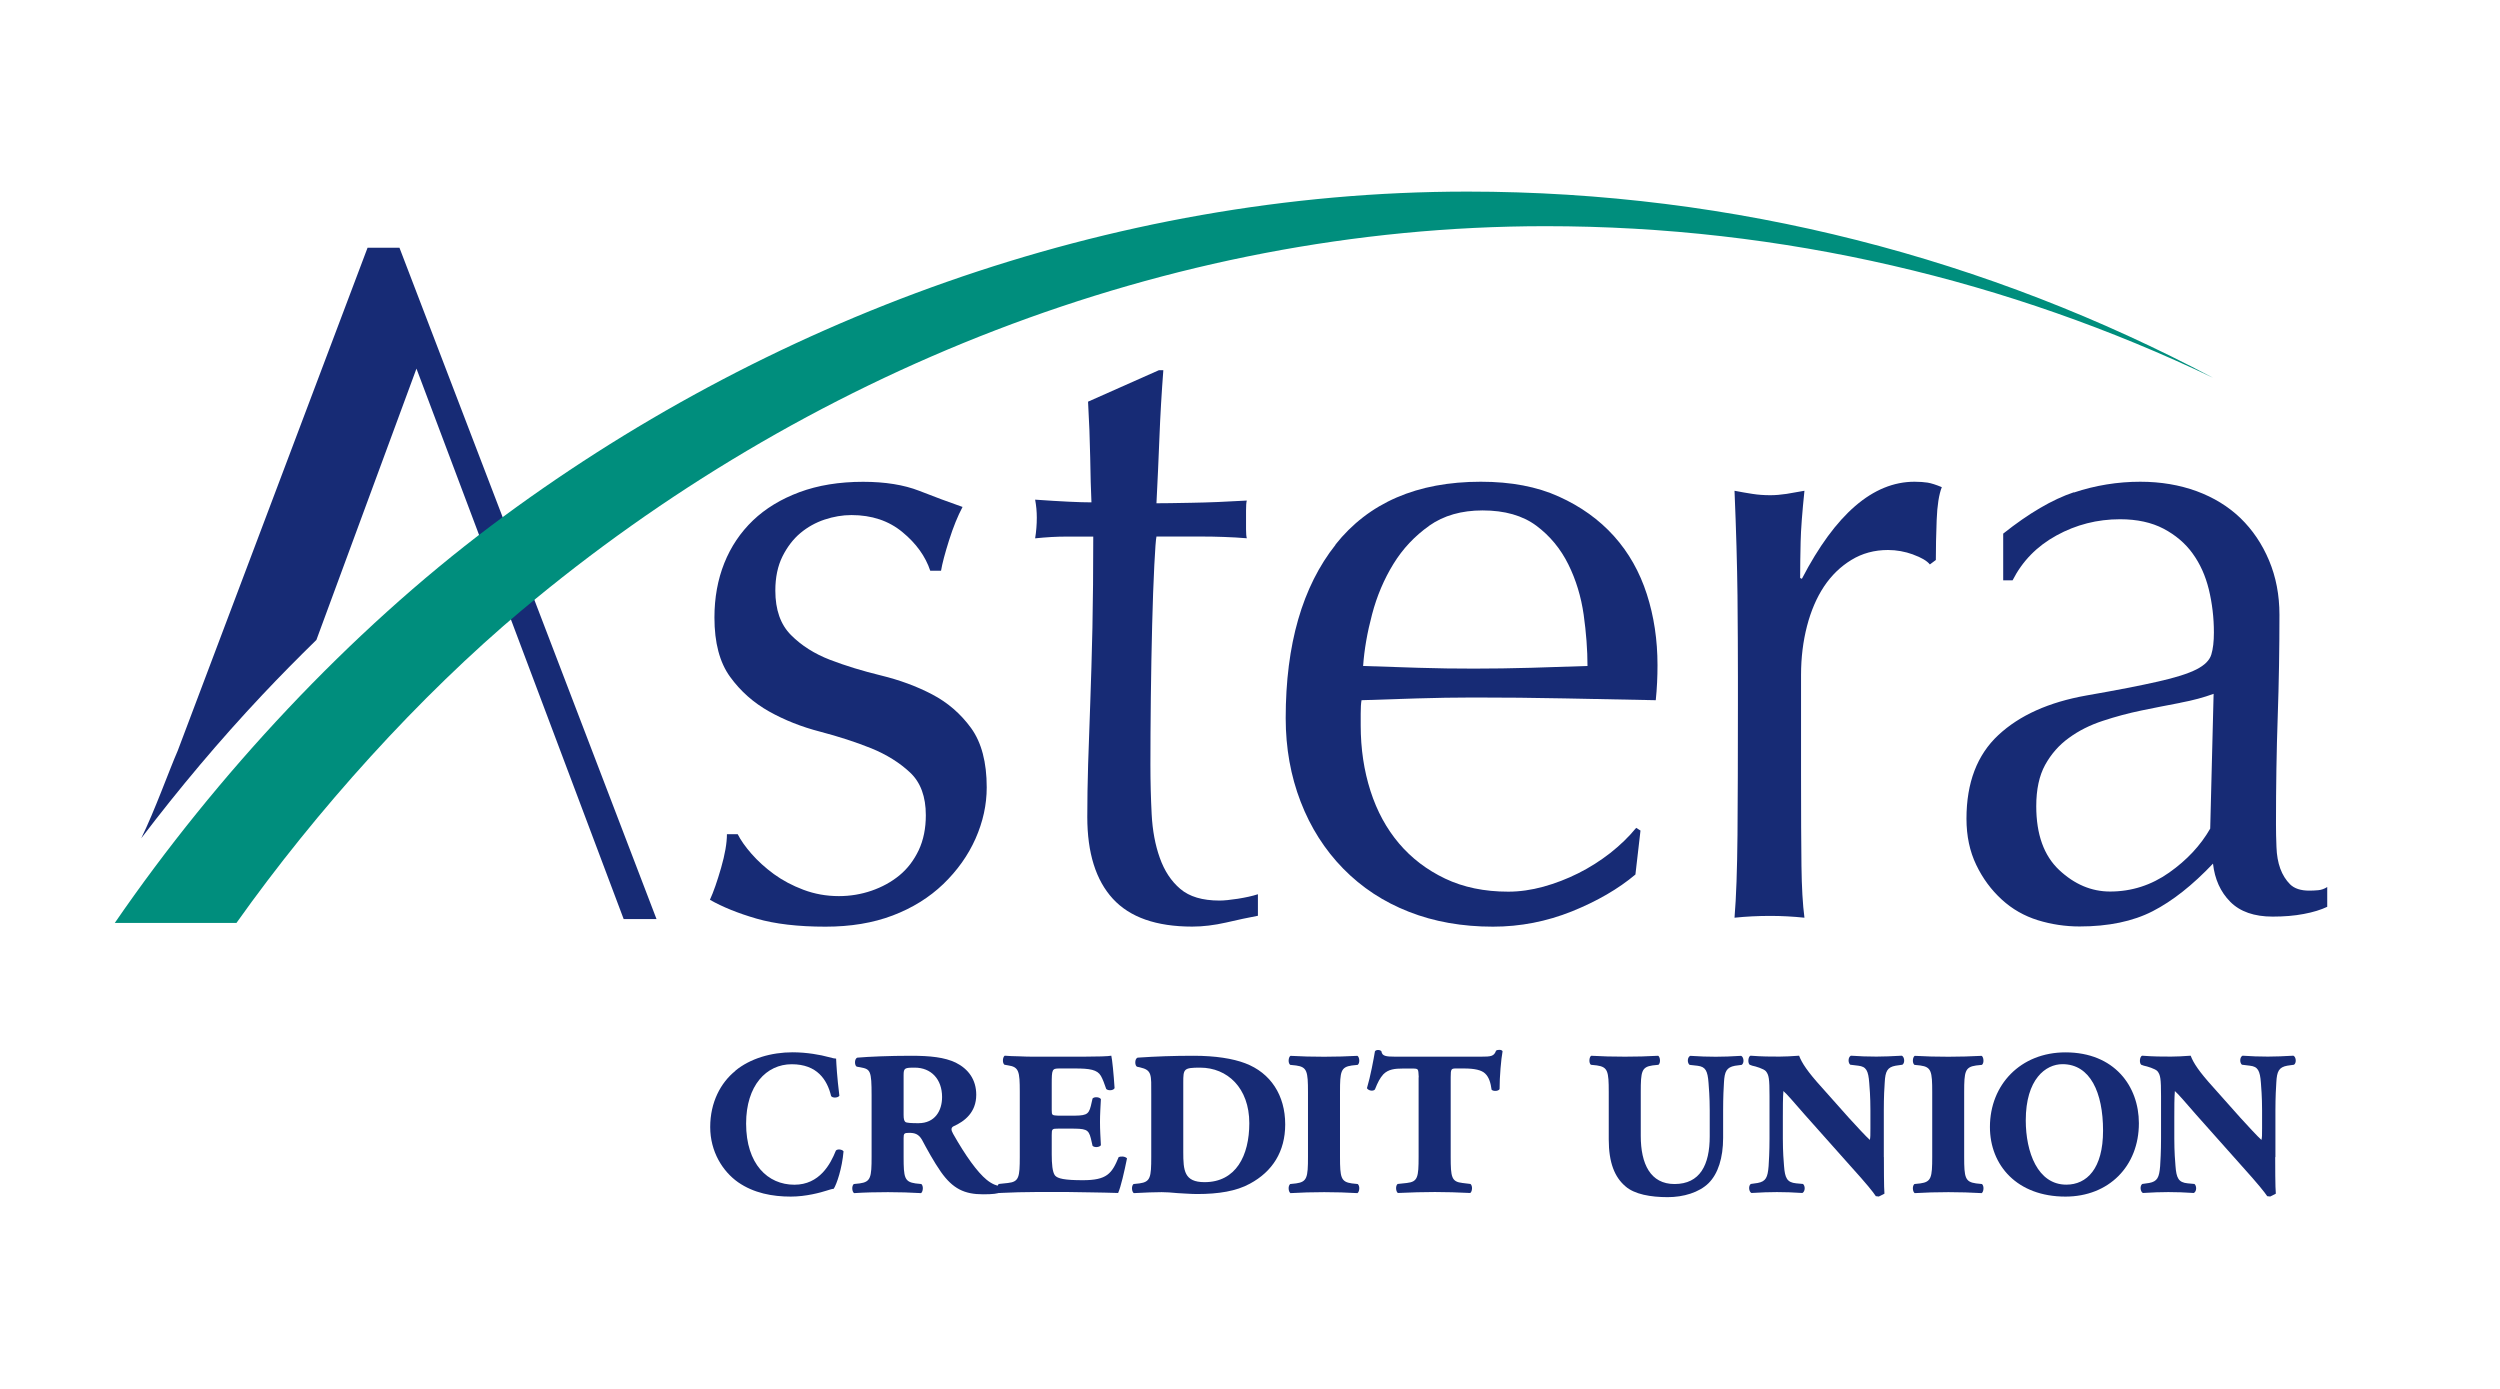 <?xml version="1.0" encoding="UTF-8"?><svg id="Layer_1" xmlns="http://www.w3.org/2000/svg" viewBox="0 0 360 200"><defs><style>.cls-1{fill:#008e7d;}.cls-2{fill:#172b75;}</style></defs><path class="cls-2" d="M57.53,35.67h-4.6l-27.34,72.44c-1.24,2.83-3.28,8.58-5.25,12.6,5.47-7.2,11.28-14.1,17.43-20.64,2.54-2.7,5.15-5.34,7.79-7.92l14.41-39.07,9.03,23.99.16.43c.6-.46,1.19-.93,1.79-1.38.53-.4,1.07-.79,1.61-1.19l-.18-.46c-8.19-21.38-14.86-38.8-14.86-38.8M76.94,86.35l-.16-.43c-.6.49-1.2.98-1.79,1.47-.52.44-1.05.92-1.58,1.38l.17.45,16.23,43.13h4.73c-4.87-12.73-11.39-29.77-17.6-45.99"/><path class="cls-2" d="M108.22,122.95c.91,1.04,1.98,2.01,3.22,2.92,1.24.9,2.66,1.66,4.26,2.26,1.59.6,3.29.91,5.1.91,1.63,0,3.2-.26,4.71-.78,1.5-.52,2.84-1.25,4-2.2,1.16-.95,2.08-2.16,2.78-3.62.69-1.47,1.03-3.15,1.03-5.05,0-2.67-.75-4.72-2.26-6.14-1.51-1.42-3.38-2.59-5.61-3.5-2.24-.9-4.69-1.69-7.35-2.39-2.67-.69-5.12-1.66-7.35-2.91-2.24-1.26-4.11-2.91-5.61-4.98-1.51-2.07-2.26-4.92-2.26-8.54,0-2.85.47-5.46,1.42-7.84.95-2.37,2.32-4.41,4.13-6.15,1.8-1.72,4.04-3.08,6.7-4.07,2.67-.99,5.72-1.49,9.16-1.49,3.18,0,5.87.44,8.06,1.29,2.19.86,4.28,1.64,6.26,2.33-.69,1.3-1.34,2.89-1.94,4.79-.6,1.9-.99,3.37-1.16,4.4h-1.55c-.69-2.07-2.02-3.93-4-5.56-1.97-1.64-4.43-2.46-7.35-2.46-1.28,0-2.57.22-3.87.65-1.29.43-2.45,1.08-3.48,1.94-1.03.86-1.89,1.99-2.58,3.36-.69,1.39-1.03,3.03-1.03,4.92,0,2.77.75,4.9,2.26,6.41,1.5,1.51,3.38,2.7,5.61,3.56,2.24.86,4.69,1.61,7.36,2.26,2.66.65,5.12,1.55,7.35,2.72,2.24,1.17,4.11,2.79,5.61,4.85,1.5,2.08,2.25,4.92,2.25,8.54,0,2.51-.54,4.96-1.61,7.38-1.07,2.41-2.62,4.59-4.64,6.54-2.02,1.94-4.45,3.45-7.29,4.53-2.84,1.08-6.06,1.61-9.68,1.61-3.96,0-7.27-.39-9.93-1.16-2.66-.77-4.9-1.68-6.71-2.71.52-1.13,1.05-2.66,1.61-4.6.56-1.95.84-3.56.84-4.85h1.55c.43.86,1.1,1.81,2,2.84"/><path class="cls-2" d="M167.52,53.32c-.25,3.28-.44,6.49-.56,9.64-.12,3.15-.27,6.32-.43,9.51.9,0,2.58-.02,5.03-.07,2.46-.04,5.12-.15,7.98-.32-.08.26-.11.74-.11,1.42v2.72c0,.6.04,1.04.11,1.29-1.06-.09-2.17-.15-3.31-.19-1.15-.05-2.38-.06-3.68-.06h-6.02c-.08.34-.19,1.72-.31,4.14-.12,2.42-.23,5.29-.31,8.61-.09,3.32-.14,6.79-.19,10.42-.04,3.62-.06,6.86-.06,9.71,0,2.41.06,4.78.18,7.12.12,2.33.51,4.42,1.17,6.27.66,1.86,1.63,3.35,2.95,4.47,1.31,1.12,3.19,1.68,5.65,1.68.65,0,1.53-.09,2.64-.26,1.11-.18,2.06-.38,2.89-.65v3.1c-1.39.26-2.93.59-4.6.98-1.69.38-3.3.58-4.86.58-5.16,0-8.97-1.33-11.43-4.01-2.45-2.67-3.68-6.6-3.68-11.78,0-2.33.04-4.86.12-7.57.09-2.72.19-5.69.31-8.92.12-3.24.22-6.82.31-10.74.08-3.93.12-8.31.12-13.14h-3.94c-.65,0-1.35.02-2.09.06-.74.05-1.51.1-2.34.19.08-.52.15-1.01.18-1.49.04-.47.06-.97.06-1.49,0-.43-.02-.86-.06-1.3-.04-.43-.1-.86-.18-1.29,3.69.26,6.39.39,8.11.39-.08-1.72-.14-3.89-.18-6.47-.05-2.6-.15-5.27-.31-8.03l10.2-4.53h.61Z"/><path class="cls-2" d="M192.3,78.43c4.79-6.04,11.77-9.06,20.94-9.06,4.34,0,8.1.71,11.24,2.14,3.15,1.42,5.8,3.32,7.93,5.69,2.13,2.37,3.7,5.16,4.73,8.35,1.03,3.19,1.54,6.6,1.54,10.23,0,.86-.02,1.7-.06,2.52-.04.82-.1,1.67-.19,2.53-4.42-.09-8.8-.18-13.14-.26-4.34-.09-8.72-.13-13.14-.13-2.7,0-5.39.05-8.05.13-2.66.08-5.34.18-8.04.26-.08.43-.12,1.07-.12,1.94v1.68c0,3.37.47,6.52,1.41,9.45.94,2.93,2.32,5.45,4.12,7.57,1.8,2.12,4.01,3.8,6.63,5.05,2.62,1.25,5.66,1.88,9.09,1.88,1.64,0,3.32-.24,5.04-.71,1.73-.48,3.4-1.12,5.04-1.94,1.64-.82,3.17-1.8,4.6-2.91,1.43-1.13,2.68-2.33,3.74-3.63l.62.39-.73,6.33c-2.46,2.07-5.51,3.84-9.15,5.31-3.65,1.46-7.43,2.2-11.36,2.2-4.43,0-8.46-.71-12.1-2.14-3.64-1.42-6.79-3.49-9.46-6.21-2.66-2.72-4.71-5.93-6.14-9.65-1.43-3.71-2.15-7.72-2.15-12.03,0-10.61,2.4-18.94,7.19-24.98M205.81,75.71c-2.08,1.47-3.81,3.3-5.16,5.5-1.35,2.2-2.38,4.62-3.07,7.25-.7,2.63-1.13,5.11-1.29,7.44,2.54.08,5.17.17,7.92.26,2.74.09,5.43.12,8.04.12s5.45-.04,8.24-.12c2.78-.09,5.49-.17,8.11-.26,0-2.34-.19-4.79-.55-7.38-.37-2.59-1.1-5.01-2.21-7.25-1.11-2.24-2.64-4.1-4.61-5.57-1.97-1.46-4.54-2.2-7.74-2.2-3.03,0-5.59.73-7.68,2.2"/><path class="cls-2" d="M275.5,79.85c-1.19-.43-2.4-.65-3.63-.65-1.96,0-3.72.48-5.27,1.43-1.56.95-2.87,2.22-3.94,3.82-1.06,1.6-1.88,3.5-2.45,5.7-.57,2.2-.86,4.55-.86,7.05v14.24c0,5.78.02,10.2.06,13.27.04,3.07.18,5.54.43,7.44-1.64-.17-3.28-.26-4.91-.26-1.81,0-3.53.09-5.16.26.25-2.94.38-6.93.43-11.98.04-5.04.06-11.24.06-18.57v-4.14c0-3.36-.02-7.25-.06-11.65-.05-4.4-.19-9.44-.43-15.14.9.18,1.76.32,2.58.45.82.13,1.68.19,2.58.19.74,0,1.52-.07,2.33-.19.81-.13,1.68-.28,2.58-.45-.32,3.1-.51,5.56-.55,7.38-.04,1.81-.07,3.54-.07,5.18l.25.12c4.83-9.31,10.24-13.98,16.22-13.98.74,0,1.37.05,1.9.13.53.09,1.21.31,2.03.65-.41,1.04-.66,2.61-.74,4.73-.08,2.11-.12,4.03-.12,5.76l-.86.64c-.41-.51-1.21-.99-2.4-1.42"/><path class="cls-2" d="M298.62,70.93c3.12-1.04,6.31-1.56,9.58-1.56,2.95,0,5.65.46,8.12,1.36,2.46.91,4.56,2.2,6.31,3.88,1.74,1.69,3.11,3.71,4.11,6.09,1,2.38,1.5,4.98,1.5,7.83,0,4.92-.08,9.82-.25,14.69-.17,4.87-.25,10.03-.25,15.46,0,1.04.02,2.13.07,3.29.04,1.17.22,2.2.55,3.11.33.9.81,1.66,1.41,2.26.62.61,1.54.91,2.76.91.41,0,.84-.02,1.29-.06.45-.04.88-.19,1.3-.46v2.85c-.91.43-2.03.78-3.38,1.03-1.34.26-2.84.38-4.48.38-2.65,0-4.69-.71-6.1-2.13-1.41-1.42-2.24-3.26-2.49-5.5-2.94,3.1-5.83,5.39-8.7,6.86-2.85,1.46-6.36,2.19-10.52,2.19-2.04,0-4.05-.3-6-.9-1.95-.61-3.69-1.59-5.2-2.98-1.51-1.38-2.74-3.04-3.67-4.98-.94-1.95-1.41-4.17-1.41-6.66,0-5.18,1.53-9.19,4.59-12.04,3.06-2.85,7.28-4.74,12.67-5.7,4.41-.77,7.85-1.44,10.34-2.01,2.49-.56,4.33-1.14,5.52-1.75,1.18-.6,1.89-1.31,2.14-2.14.25-.82.37-1.87.37-3.17,0-2.15-.25-4.22-.73-6.21-.49-1.99-1.27-3.71-2.34-5.18-1.06-1.47-2.46-2.65-4.18-3.56-1.72-.9-3.81-1.36-6.26-1.36-3.28,0-6.33.78-9.15,2.33-2.83,1.55-4.93,3.71-6.33,6.47h-1.35v-6.73c3.69-2.93,7.08-4.92,10.19-5.96M313.94,101.21c-1.84.35-3.69.71-5.57,1.1-1.88.39-3.72.88-5.56,1.49-1.84.6-3.47,1.42-4.89,2.46-1.43,1.03-2.56,2.33-3.42,3.88-.85,1.55-1.28,3.53-1.28,5.95,0,4.06,1.1,7.12,3.3,9.19,2.2,2.06,4.64,3.1,7.33,3.1,3.1,0,5.93-.91,8.5-2.72,2.57-1.81,4.54-3.93,5.92-6.34l.49-19.41c-1.38.51-2.99.95-4.82,1.29"/><path class="cls-1" d="M75.26,87.77c-14.95,12.53-29.7,28.92-41.21,45.13h-17.52c14.68-21.37,33.83-41.9,54.16-57.17,39.26-29.5,88.87-48.14,140.6-48.14,38.59,0,75.07,9.66,107.41,26.82-29.38-14.03-61.91-21.84-96.13-21.84-54.9,0-107.12,21.51-147.31,55.21"/><path class="cls-2" d="M105.89,154.18c2.13-1.75,5.16-2.65,8.24-2.65,2.05,0,4.05.37,5.16.68.64.18.94.23,1.11.23.04.85.13,2.6.47,5.35-.21.31-.98.36-1.19.04-.56-2.34-2.01-4.58-5.67-4.58s-6.57,3.06-6.57,8.54c0,5.84,3.11,8.81,6.95,8.81,3.63,0,5.2-2.97,5.97-4.9.17-.27.9-.22,1.11.09-.21,2.47-.98,4.72-1.41,5.39-.34.04-.73.18-1.03.27-.85.27-2.94.86-5.16.86-2.64,0-5.33-.5-7.59-2.07-2.22-1.57-4.01-4.4-4.01-7.95s1.5-6.38,3.63-8.09"/><path class="cls-2" d="M125.51,157.78c0-3.64-.17-3.82-1.62-4.09l-.51-.09c-.34-.13-.38-1.17.09-1.3,1.62-.14,4.6-.27,7.72-.27,2.77,0,4.82.22,6.44.99,1.8.9,2.95,2.43,2.95,4.63,0,2.52-1.66,3.82-3.28,4.54-.34.18-.39.49-.05,1.08,1.8,3.19,3.5,5.53,4.82,6.61.77.63,1.49.9,2.04.94.26.13.26.72.04.85-.47.22-1.15.31-2.6.31-2.68,0-4.35-.81-6.06-3.23-.98-1.39-2.09-3.42-2.73-4.63-.47-.81-1.03-.99-1.83-.99-.73,0-.81.09-.81.76v2.7c0,2.97.12,3.59,1.7,3.82l.85.09c.34.27.25,1.12-.04,1.31-1.53-.09-3.15-.14-4.77-.14-1.71,0-3.33.04-4.87.14-.3-.18-.38-1.03-.04-1.31l.85-.09c1.58-.22,1.71-.85,1.71-3.82v-8.81ZM130.12,160.57c0,.54.08.85.25.99.17.14.85.18,1.88.18,2.39,0,3.41-1.8,3.41-3.77,0-2.57-1.58-4.23-3.93-4.23-1.44,0-1.61.05-1.61,1.08v5.75Z"/><path class="cls-2" d="M151.45,159.85c0,.76.04.76.98.81h1.58c2.34,0,2.73-.05,3.07-1.4l.25-1.08c.26-.27.98-.23,1.2.09-.05,1.04-.13,2.16-.13,3.28,0,1.22.08,2.34.13,3.36-.21.32-.94.36-1.2.09l-.25-1.08c-.34-1.35-.73-1.4-3.07-1.4h-1.58c-.94,0-.98.05-.98.91v2.79c0,1.35.09,2.56.47,3.05.38.45,1.37.68,4.01.68,3.46,0,4.18-.94,5.16-3.33.3-.13.9-.13,1.2.18-.38,1.88-.89,4.13-1.28,4.99-2.69-.09-4.95-.09-7.25-.14h-4.56c-1.7,0-3.32.05-5.33.14-.3-.18-.38-1.03-.04-1.3l1.32-.14c1.58-.18,1.7-.81,1.7-3.77v-9.34c0-2.97-.12-3.6-1.7-3.83l-.51-.09c-.34-.27-.25-1.12.04-1.3.6.04,1.32.09,2.09.09.77.05,1.58.05,2.43.05h6.87c1.88,0,3.58-.05,3.96-.14.13.54.34,2.64.47,4.67-.17.36-.9.4-1.2.13-.26-.76-.51-1.44-.77-1.89-.51-.9-1.62-1.07-3.71-1.07h-2.26c-1.07,0-1.11.13-1.11,2.29v3.69Z"/><path class="cls-2" d="M165.78,157.56c0-2.79.13-3.46-1.62-3.86l-.42-.09c-.34-.13-.38-1.17.09-1.31,2.64-.18,5.12-.27,8.06-.27,3.11,0,5.63.4,7.42,1.08,3.67,1.39,5.76,4.62,5.76,8.8,0,3.91-1.83,6.79-5.08,8.54-1.96,1.08-4.52,1.49-7.59,1.49-.94,0-1.92-.09-2.82-.13-.89-.09-1.7-.14-2.3-.14-.86,0-2.47.05-4.01.14-.3-.18-.38-1.03-.04-1.31l.85-.09c1.58-.22,1.7-.85,1.7-3.82v-9.03ZM170.39,165.87c0,2.7.13,4.36,3.07,4.36,4.52,0,6.44-3.82,6.44-8.49,0-5.08-3.16-8-7.08-8-2.38,0-2.43.18-2.43,2.16v9.97Z"/><path class="cls-2" d="M192.96,166.59c0,2.97.13,3.6,1.7,3.82l.85.09c.35.27.26,1.13-.04,1.31-1.53-.09-3.15-.14-4.78-.14-1.7,0-3.33.05-4.86.14-.3-.18-.39-1.03-.04-1.31l.85-.09c1.58-.22,1.71-.85,1.71-3.82v-9.34c0-2.97-.13-3.6-1.71-3.82l-.85-.09c-.35-.27-.26-1.12.04-1.3,1.53.09,3.16.13,4.86.13s3.24-.05,4.78-.13c.3.18.39,1.03.04,1.3l-.85.09c-1.58.23-1.7.85-1.7,3.82v9.34Z"/><path class="cls-2" d="M204.3,155.13c-.09-1.22.04-1.26-.98-1.26h-1.32c-1.11,0-2.09.09-2.82.85-.47.54-.76,1.08-1.19,2.16-.26.31-.94.18-1.15-.18.51-1.7.98-4.27,1.15-5.3.13-.27.77-.27.94,0,.08.67.64.76,1.96.76h12.37c1.45,0,1.88-.05,2.17-.86.22-.18.85-.18.94.09-.21,1.12-.43,3.64-.43,5.44-.17.31-.89.35-1.15.09-.13-.94-.35-1.79-.94-2.34-.51-.49-1.5-.72-3.03-.72h-1.11c-.73,0-.81.04-.81,1.26v11.45c0,2.97.12,3.6,1.7,3.78l1.15.14c.34.27.26,1.12-.04,1.3-1.83-.09-3.46-.14-5.08-.14-1.71,0-3.33.05-5.33.14-.3-.18-.38-1.04-.04-1.3l1.32-.14c1.58-.18,1.7-.81,1.7-3.78v-11.45Z"/><path class="cls-2" d="M229.09,153.33c-.33-.27-.25-1.12.04-1.3,1.53.09,3.16.13,4.87.13,1.61,0,3.24-.04,4.78-.13.29.18.38,1.03.04,1.3l-.85.09c-1.58.23-1.7.86-1.7,3.82v6.34c0,4.04,1.4,6.92,4.86,6.92,3.67,0,5.07-2.74,5.07-6.87v-3.73c0-1.93-.13-3.42-.17-3.95-.13-1.76-.43-2.34-1.58-2.48l-1.15-.13c-.35-.27-.35-1.08.09-1.3,1.45.09,2.43.13,3.67.13s2.04-.04,3.67-.13c.38.18.47,1.03.08,1.3l-.98.13c-1.2.23-1.5.81-1.58,2.43-.04.58-.12,2.07-.12,4v3.95c0,2.88-.73,5.17-2.09,6.52-1.37,1.35-3.63,2.02-5.89,2.02-2.43,0-4.78-.4-6.1-1.57-1.53-1.31-2.39-3.37-2.39-6.74v-6.84c0-2.97-.13-3.59-1.71-3.82l-.85-.09Z"/><path class="cls-2" d="M271.28,166.63c0,.9,0,4.54.08,5.26l-.81.41-.43-.05c-.42-.63-1.19-1.62-3.75-4.45l-6.48-7.28c-1.5-1.71-2.56-2.97-3.08-3.41-.08.94-.08,2.43-.08,3.82v3.01c0,1.93.12,3.41.17,3.95.13,1.75.43,2.38,1.75,2.51l.98.09c.34.27.34,1.08-.09,1.3-1.44-.09-2.42-.13-3.66-.13s-2.05.04-3.67.13c-.38-.18-.47-1.04-.09-1.3l.98-.14c1.19-.22,1.45-.8,1.58-2.43.04-.58.13-2.07.13-4v-6.06c0-2.56-.09-3.06-.52-3.6-.3-.36-1.53-.72-1.96-.8l-.38-.14c-.3-.27-.22-1.17.12-1.3,1.62.13,2.99.13,4.18.13.94,0,1.58-.05,2.82-.13.39,1.03,1.2,2.29,3.28,4.58l3.88,4.36c.9.99,2.56,2.79,3.03,3.19.08-.36.08-.72.08-1.71v-2.56c0-1.93-.12-3.42-.17-3.95-.13-1.76-.43-2.34-1.58-2.47l-1.15-.14c-.34-.27-.34-1.08.09-1.3,1.37.09,2.34.13,3.67.13,1.24,0,2.04-.05,3.67-.13.38.18.47,1.03.08,1.3l-.98.14c-1.19.22-1.49.8-1.57,2.42-.05.59-.13,2.07-.13,4v6.74Z"/><path class="cls-2" d="M282.84,166.59c0,2.97.13,3.6,1.71,3.82l.85.09c.34.27.26,1.13-.04,1.31-1.54-.09-3.16-.14-4.78-.14-1.71,0-3.33.05-4.86.14-.3-.18-.39-1.03-.04-1.31l.85-.09c1.58-.22,1.71-.85,1.71-3.82v-9.34c0-2.97-.13-3.6-1.71-3.82l-.85-.09c-.35-.27-.26-1.12.04-1.3,1.54.09,3.15.13,4.86.13,1.62,0,3.24-.05,4.78-.13.29.18.38,1.03.04,1.3l-.85.09c-1.58.23-1.71.85-1.71,3.82v9.34Z"/><path class="cls-2" d="M286.55,162.28c0-6.07,4.4-10.74,10.88-10.74,7.03,0,10.57,4.86,10.57,10.21,0,6.2-4.35,10.56-10.57,10.56-6.96,0-10.88-4.49-10.88-10.02M297.55,170.59c2.95,0,5.29-2.3,5.29-7.78s-1.84-9.57-5.84-9.57c-2.43,0-5.29,2.16-5.29,8.09,0,4.58,1.71,9.26,5.84,9.26"/><path class="cls-2" d="M327.63,166.63c0,.9,0,4.54.09,5.26l-.81.41-.43-.05c-.43-.63-1.2-1.62-3.75-4.45l-6.48-7.28c-1.49-1.71-2.56-2.97-3.07-3.41-.08.94-.08,2.43-.08,3.82v3.01c0,1.93.12,3.41.17,3.95.13,1.75.43,2.38,1.75,2.51l.98.09c.34.27.34,1.08-.09,1.3-1.45-.09-2.42-.13-3.67-.13s-2.05.04-3.66.13c-.38-.18-.47-1.04-.09-1.3l.98-.14c1.2-.22,1.46-.8,1.59-2.43.04-.58.13-2.07.13-4v-6.06c0-2.56-.09-3.06-.51-3.6-.3-.36-1.54-.72-1.96-.8l-.39-.14c-.3-.27-.21-1.17.13-1.3,1.62.13,2.99.13,4.18.13.94,0,1.58-.05,2.82-.13.38,1.03,1.2,2.29,3.28,4.58l3.88,4.36c.9.99,2.56,2.79,3.03,3.19.09-.36.09-.72.09-1.71v-2.56c0-1.93-.13-3.42-.17-3.95-.13-1.76-.43-2.34-1.58-2.47l-1.15-.14c-.34-.27-.34-1.08.08-1.3,1.37.09,2.35.13,3.67.13,1.24,0,2.05-.05,3.66-.13.39.18.47,1.03.09,1.3l-.98.14c-1.19.22-1.49.8-1.57,2.42-.04.59-.13,2.07-.13,4v6.74Z"/></svg>